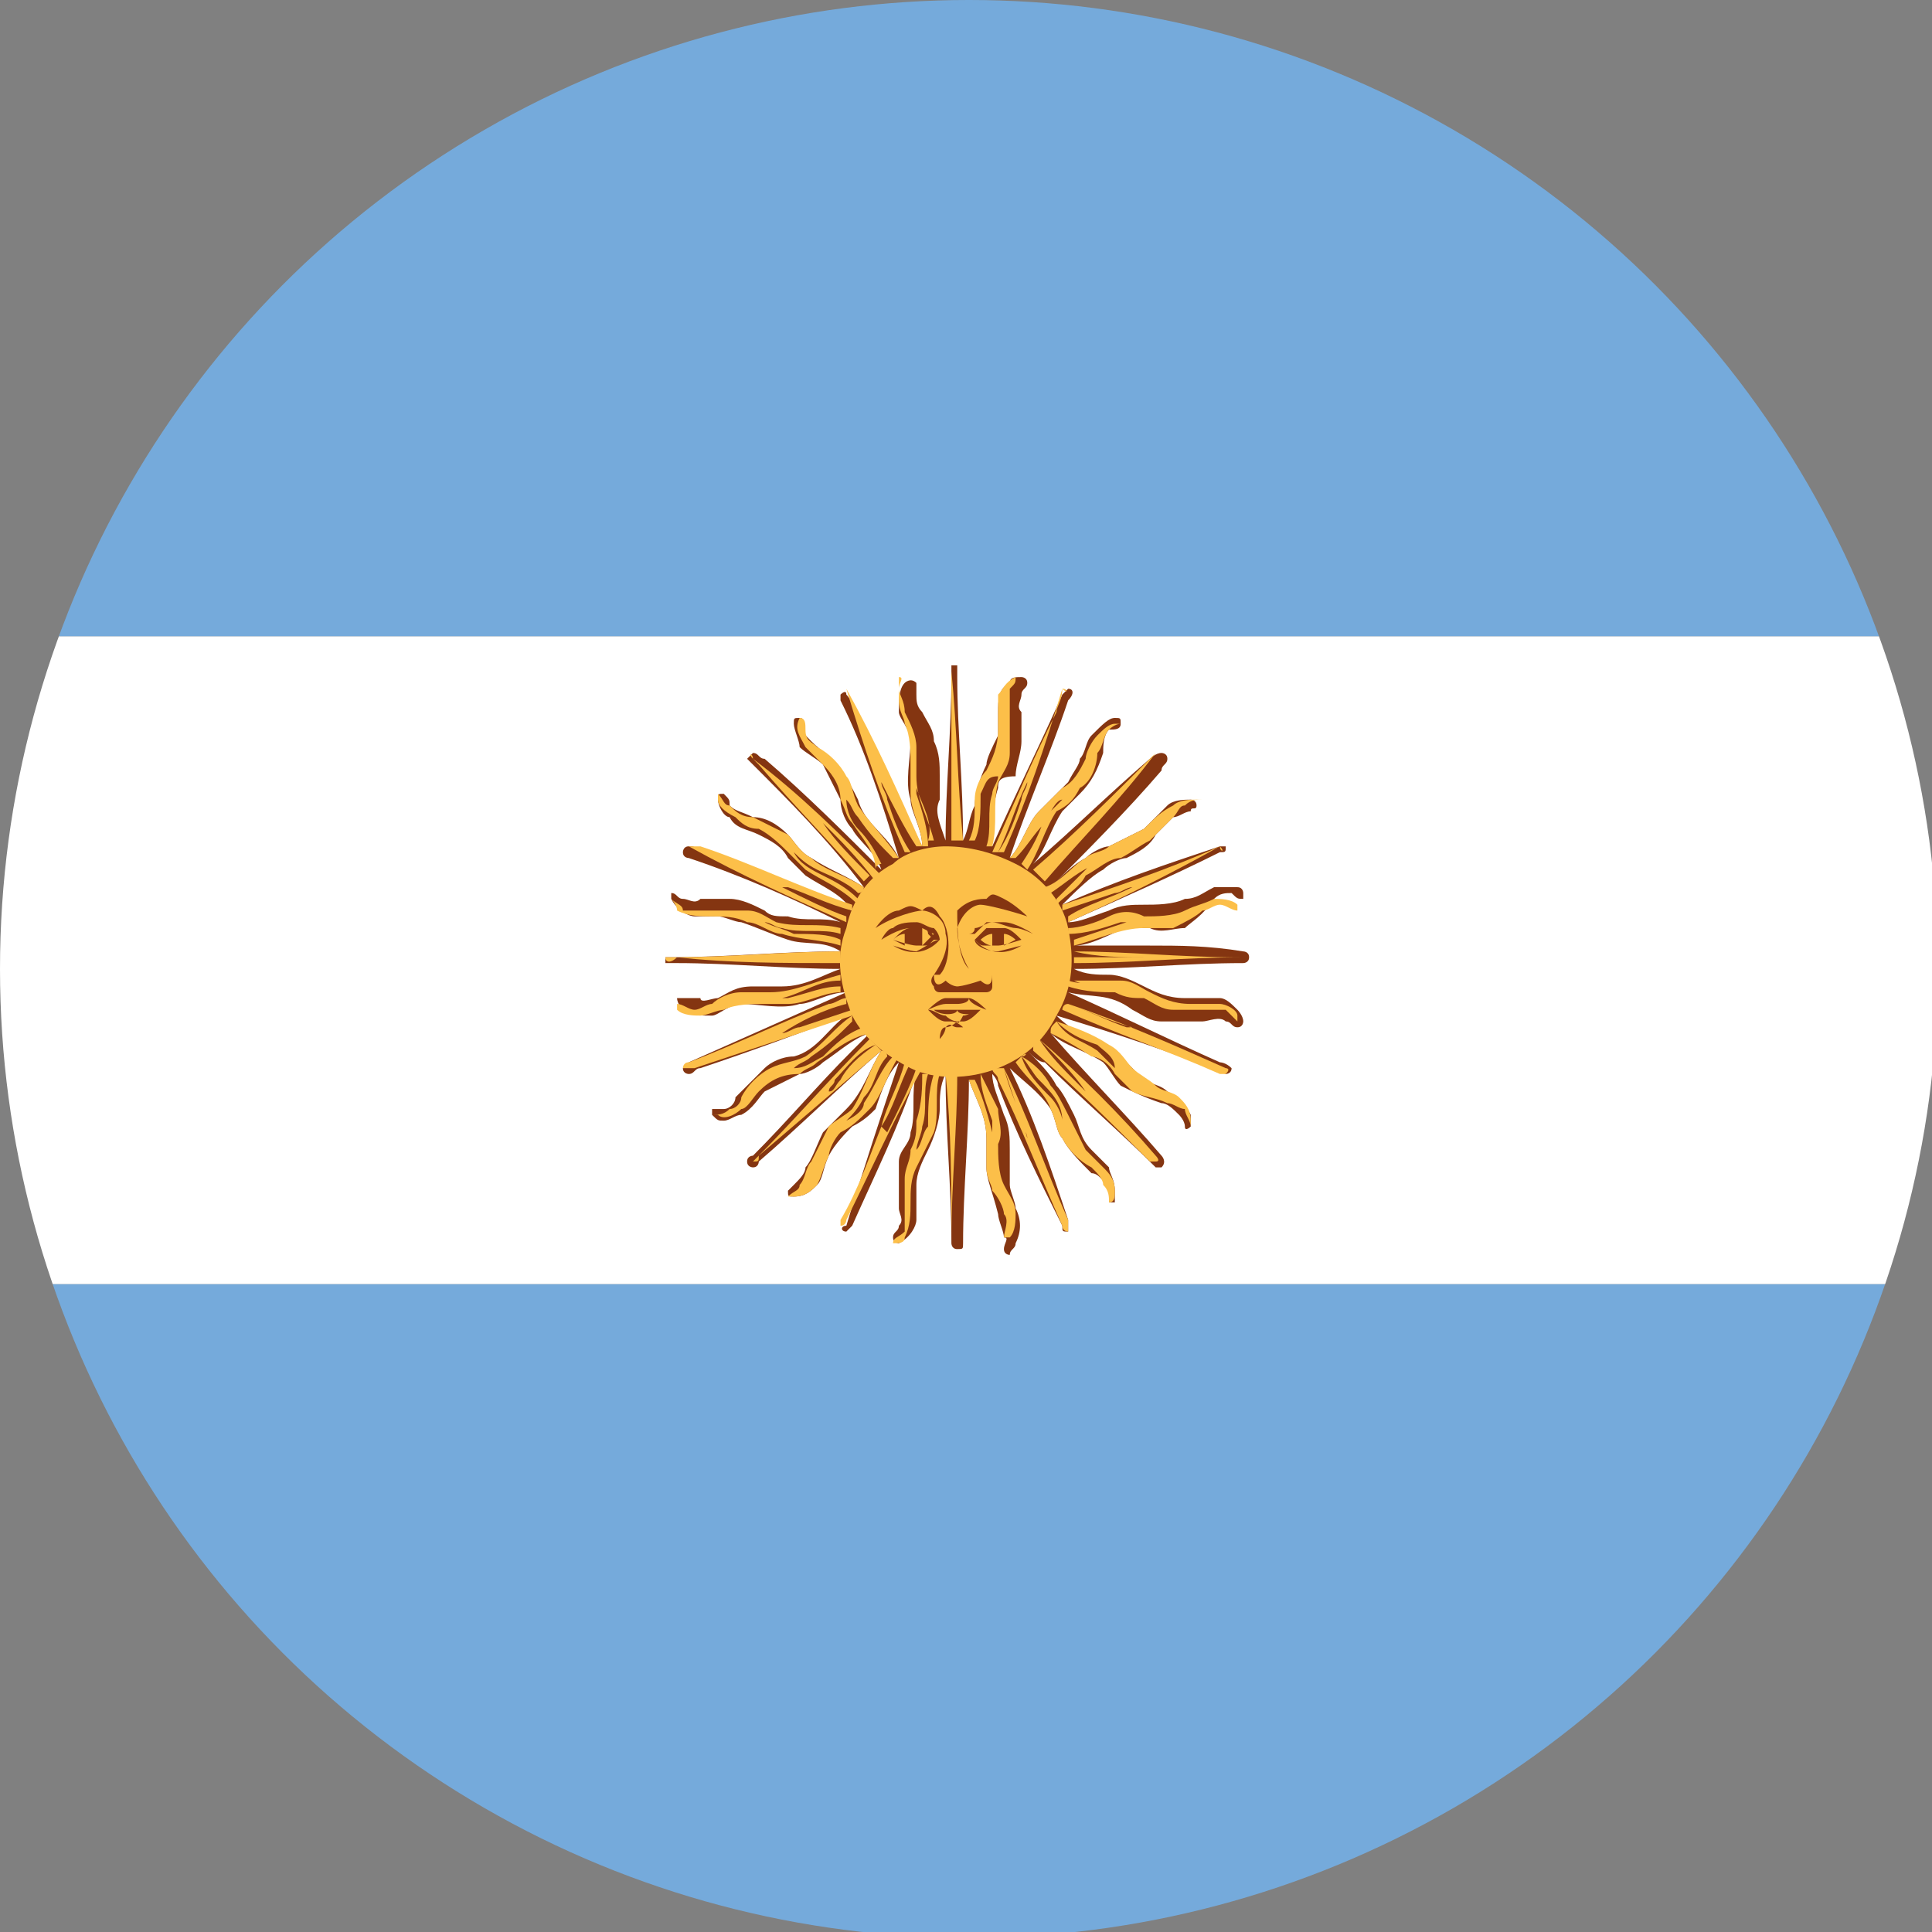 <?xml version="1.0" encoding="utf-8"?>
<!-- Generator: Adobe Illustrator 23.0.3, SVG Export Plug-In . SVG Version: 6.00 Build 0)  -->
<svg version="1.1" id="Layer_1" xmlns="http://www.w3.org/2000/svg" xmlns:xlink="http://www.w3.org/1999/xlink" x="0px" y="0px"
	 viewBox="0 0 3.31 3.31" style="enable-background:new 0 0 3.31 3.31;" xml:space="preserve">
<rect x="0" y="0" width="3.31" height="3.31" fill="#808080" stroke="none"/>
<style type="text/css">
	.st0{clip-path:url(#SVGID_2_);}
	.st1{fill:#75AADB;}
	.st2{fill:#FFFFFF;}
	.st3{fill:#843511;}
	.st4{fill:#FCBF49;}
</style>
<g>
	<defs>
		<circle id="SVGID_1_" cx="1.66" cy="1.66" r="1.66"/>
	</defs>
	<clipPath id="SVGID_2_">
		<use xlink:href="#SVGID_1_"  style="overflow:visible;"/>
	</clipPath>
	<g class="st0">
		<g>
			<rect x="-0.86" y="2.2" class="st1" width="5" height="1.11"/>
			<rect x="-0.86" y="1.09" class="st2" width="5" height="1.11"/>
			<rect x="-0.86" y="-0.02" class="st1" width="5" height="1.11"/>
		</g>
		<g>
			<path class="st3" d="M1.63,1.14c0,0,0.01,0,0.01,0c0,0.01,0,0.01,0,0.02c0,0.09,0.01,0.18,0.01,0.28
				C1.66,1.42,1.66,1.4,1.67,1.38c0-0.02,0.01-0.05,0.02-0.07C1.69,1.3,1.7,1.28,1.71,1.26c0-0.01,0-0.03,0-0.04
				c0-0.02,0-0.04,0.02-0.05c0-0.01,0.01-0.01,0.02-0.01c0,0,0.01,0,0.01,0.01c0,0.01-0.01,0.01-0.01,0.02c0,0.01-0.01,0.02,0,0.03
				c0,0.02,0,0.03,0,0.05c0,0.02-0.01,0.04-0.01,0.06C1.71,1.33,1.71,1.34,1.71,1.35C1.7,1.38,1.7,1.42,1.7,1.45
				c0.04-0.09,0.08-0.17,0.12-0.26c0,0,0.01-0.01,0.01-0.01c0.01,0,0.01,0.01,0,0.02C1.8,1.29,1.76,1.38,1.73,1.47
				c0.02-0.02,0.03-0.06,0.05-0.08C1.8,1.37,1.82,1.35,1.83,1.34C1.84,1.32,1.85,1.31,1.85,1.3c0.01-0.01,0.01-0.03,0.02-0.04
				C1.89,1.24,1.9,1.23,1.91,1.23c0.01,0,0.01,0,0.01,0.01c0,0.01-0.01,0.01-0.02,0.01C1.89,1.26,1.89,1.28,1.89,1.29
				C1.88,1.32,1.87,1.34,1.85,1.36C1.84,1.37,1.83,1.38,1.82,1.39C1.8,1.42,1.79,1.46,1.77,1.48C1.84,1.42,1.9,1.36,1.97,1.3
				c0,0,0.01-0.01,0.02-0.01c0,0,0.01,0,0.01,0.01c0,0.01-0.01,0.01-0.01,0.02c-0.06,0.07-0.13,0.14-0.19,0.2
				C1.82,1.5,1.84,1.48,1.86,1.47C1.87,1.46,1.89,1.45,1.9,1.45c0.02-0.01,0.04-0.02,0.06-0.03C1.98,1.4,1.99,1.39,2,1.38
				c0.01-0.01,0.03-0.01,0.04-0.01c0,0,0.01,0,0.01,0.01c0,0.01-0.01,0-0.01,0.01c-0.01,0-0.02,0.01-0.03,0.01
				C2,1.41,1.99,1.42,1.98,1.43C1.97,1.45,1.95,1.46,1.93,1.47c-0.01,0-0.03,0.01-0.04,0.02C1.87,1.5,1.84,1.53,1.82,1.55
				C1.91,1.51,2,1.48,2.09,1.45c0,0,0.01,0,0.01,0c0,0.01,0,0.01-0.01,0.01C2.01,1.5,1.92,1.54,1.83,1.58
				c0.02,0,0.04-0.01,0.07-0.02c0.02-0.01,0.04-0.01,0.06-0.01c0.02,0,0.05,0,0.07-0.01c0.02,0,0.03-0.01,0.05-0.02
				c0.01,0,0.03,0,0.04,0c0.01,0,0.01,0.01,0.01,0.01c0,0,0,0.01,0,0.01c-0.01,0-0.01,0-0.02-0.01c-0.01,0-0.02,0-0.03,0.01
				C2.06,1.57,2.04,1.58,2.03,1.59C2.01,1.59,1.99,1.6,1.97,1.59c-0.01,0-0.03,0-0.04,0C1.9,1.6,1.87,1.62,1.84,1.62
				c0.04,0,0.09,0,0.13,0c0.05,0,0.1,0,0.16,0.01c0,0,0.01,0,0.01,0.01c0,0.01-0.01,0.01-0.01,0.01c-0.1,0-0.19,0.01-0.29,0.01
				C1.86,1.67,1.88,1.67,1.9,1.67c0.02,0,0.04,0.01,0.06,0.02C1.98,1.7,2,1.71,2.03,1.71c0.02,0,0.04,0,0.06,0
				c0.01,0,0.02,0.01,0.03,0.02c0,0,0.01,0.01,0.01,0.02c0,0,0,0.01-0.01,0.01c-0.01,0-0.01-0.01-0.02-0.01
				c-0.01-0.01-0.03,0-0.04,0c-0.02,0-0.05,0-0.07,0c-0.02,0-0.03-0.01-0.05-0.02C1.9,1.7,1.87,1.71,1.83,1.7
				C1.92,1.74,2,1.78,2.09,1.82c0,0,0.01,0,0.02,0.01c0,0.01-0.01,0.01-0.01,0.01C2,1.8,1.91,1.77,1.81,1.74
				c0.02,0.02,0.04,0.03,0.06,0.04C1.89,1.78,1.91,1.8,1.92,1.81c0.01,0.01,0.03,0.03,0.04,0.04C1.98,1.86,1.99,1.86,2,1.87
				c0.02,0.01,0.03,0.02,0.04,0.04c0,0.01,0,0.01,0,0.02c0,0-0.01,0.01-0.01,0c0-0.01-0.01-0.02-0.01-0.02
				C2.01,1.9,2,1.89,1.99,1.89C1.96,1.88,1.94,1.87,1.92,1.86C1.91,1.85,1.9,1.83,1.89,1.82C1.86,1.8,1.82,1.79,1.8,1.77
				c0.06,0.07,0.13,0.14,0.19,0.21c0,0,0.01,0.01,0,0.02c0,0-0.01,0-0.01,0C1.92,1.94,1.85,1.88,1.79,1.82
				C1.78,1.82,1.77,1.81,1.76,1.8C1.78,1.82,1.8,1.84,1.81,1.86c0.01,0.01,0.02,0.03,0.03,0.05c0.01,0.02,0.01,0.04,0.03,0.06
				c0.01,0.01,0.02,0.02,0.03,0.03C1.9,2.01,1.91,2.02,1.91,2.04c0,0.01,0,0.02,0,0.02c0,0-0.01,0-0.01,0c0-0.01,0-0.02,0-0.02
				C1.89,2.02,1.88,2.01,1.87,2.01C1.85,1.99,1.83,1.97,1.82,1.95C1.81,1.94,1.81,1.92,1.8,1.9C1.78,1.87,1.75,1.85,1.73,1.83
				C1.77,1.91,1.8,2,1.83,2.09c0,0.01,0,0.01,0,0.02c-0.01,0-0.01,0-0.01-0.01C1.78,2.02,1.74,1.94,1.71,1.86
				c0-0.01-0.01-0.02-0.01-0.02c0,0.02,0.01,0.04,0.02,0.07c0.01,0.02,0.01,0.04,0.01,0.06c0,0.02,0,0.04,0,0.06
				c0,0.01,0.01,0.03,0.01,0.04c0.01,0.02,0.01,0.04,0,0.06c0,0.01-0.01,0.01-0.01,0.02c0,0-0.01,0-0.01-0.01
				c0-0.01,0.01-0.02,0-0.02c0-0.01-0.01-0.03-0.01-0.04C1.7,2.04,1.69,2.02,1.69,2c0-0.02,0-0.03,0-0.05c0-0.04-0.02-0.07-0.03-0.1
				c0,0.09-0.01,0.19-0.01,0.28c0,0.01,0,0.01-0.01,0.01c-0.01,0-0.01-0.01-0.01-0.01c0-0.1-0.01-0.19-0.01-0.29
				C1.61,1.86,1.61,1.88,1.61,1.9c0,0.02-0.01,0.05-0.02,0.07C1.58,1.99,1.57,2.01,1.57,2.03c0,0.02,0,0.04,0,0.06
				c0,0.01-0.01,0.03-0.03,0.04c0,0-0.01,0-0.01-0.01c0-0.01,0.01-0.01,0.01-0.02c0.01-0.01,0-0.02,0-0.03c0-0.03,0-0.05,0-0.08
				c0-0.02,0.02-0.03,0.02-0.05c0.01-0.03,0-0.07,0.01-0.1C1.54,1.93,1.5,2.01,1.46,2.1c0,0-0.01,0.01-0.01,0.01
				c-0.01,0-0.01-0.01,0-0.01C1.48,2,1.51,1.91,1.54,1.82C1.52,1.84,1.51,1.87,1.5,1.9C1.49,1.91,1.48,1.92,1.46,1.93
				C1.45,1.94,1.43,1.96,1.42,1.98C1.41,2,1.41,2.02,1.4,2.03C1.39,2.04,1.38,2.05,1.36,2.05c-0.01,0-0.01,0-0.01-0.01
				c0,0,0.01-0.01,0.01-0.01c0.01-0.01,0.02-0.02,0.02-0.03C1.39,1.99,1.4,1.96,1.41,1.94C1.42,1.93,1.43,1.92,1.45,1.9
				c0.03-0.03,0.04-0.07,0.06-0.1C1.44,1.86,1.37,1.93,1.3,1.99C1.3,1.99,1.3,2,1.29,2c0,0-0.01,0-0.01-0.01
				c0-0.01,0.01-0.01,0.01-0.01C1.35,1.92,1.4,1.86,1.46,1.8c0.01-0.01,0.02-0.02,0.03-0.03C1.46,1.78,1.44,1.8,1.41,1.82
				C1.4,1.83,1.38,1.84,1.37,1.84C1.35,1.85,1.33,1.86,1.31,1.87C1.3,1.88,1.29,1.9,1.27,1.91C1.26,1.91,1.25,1.92,1.24,1.92
				c-0.01,0-0.01,0-0.02-0.01c0,0,0-0.01,0-0.01c0.01,0,0.02,0,0.02,0c0.01,0,0.02-0.01,0.02-0.02C1.28,1.86,1.3,1.84,1.31,1.83
				c0.01-0.01,0.03-0.02,0.05-0.02C1.4,1.8,1.42,1.76,1.45,1.74C1.37,1.77,1.29,1.8,1.2,1.83c-0.01,0-0.01,0.01-0.02,0.01
				c0,0-0.01,0-0.01-0.01c0,0,0.01-0.01,0.01-0.01C1.27,1.78,1.36,1.74,1.45,1.7c-0.03,0-0.06,0.02-0.08,0.02
				c-0.03,0.01-0.07,0-0.1,0c-0.02,0-0.04,0.02-0.05,0.02c-0.02,0-0.04,0-0.05-0.01c0,0-0.01-0.01-0.01-0.02c0,0,0.01,0,0.01,0
				c0.01,0,0.02,0,0.03,0C1.2,1.72,1.22,1.71,1.23,1.71C1.25,1.7,1.26,1.69,1.29,1.69c0.02,0,0.03,0,0.05,0
				c0.04,0,0.07-0.02,0.1-0.03c-0.09,0-0.19-0.01-0.28-0.01c-0.01,0-0.01,0-0.02,0c0,0,0-0.01,0-0.01c0,0,0.01,0,0.01,0
				c0.1,0,0.19-0.01,0.29-0.01C1.41,1.61,1.38,1.62,1.35,1.61C1.32,1.6,1.3,1.59,1.27,1.58c-0.01,0-0.03-0.01-0.04-0.01
				c-0.01,0-0.03,0-0.04,0c-0.01,0-0.03-0.01-0.04-0.03c0,0,0-0.02,0-0.01c0.01,0,0.01,0.01,0.02,0.01c0.01,0,0.02,0.01,0.03,0
				c0.02,0,0.04,0,0.05,0c0.02,0,0.04,0.01,0.06,0.02c0.01,0.01,0.02,0.01,0.04,0.01c0.03,0.01,0.06,0,0.09,0.01
				C1.36,1.54,1.27,1.5,1.18,1.47c0,0-0.01,0-0.01-0.01c0,0,0-0.01,0.01-0.01c0.01,0,0.01,0,0.02,0.01c0.09,0.03,0.17,0.06,0.26,0.1
				C1.44,1.53,1.41,1.52,1.38,1.5C1.37,1.49,1.36,1.48,1.35,1.47C1.34,1.45,1.32,1.44,1.3,1.43C1.28,1.42,1.26,1.42,1.25,1.4
				C1.24,1.4,1.23,1.38,1.23,1.37c0-0.01,0-0.01,0.01-0.01c0.01,0.01,0.01,0.01,0.01,0.02C1.26,1.39,1.27,1.39,1.29,1.4
				C1.31,1.4,1.33,1.41,1.35,1.43c0.01,0.01,0.02,0.03,0.04,0.04c0.03,0.02,0.06,0.03,0.09,0.05C1.42,1.44,1.35,1.37,1.29,1.31
				c0,0-0.01-0.01-0.01-0.01c0,0,0.01-0.01,0.01-0.01C1.3,1.29,1.3,1.3,1.31,1.3c0.07,0.06,0.14,0.13,0.2,0.19
				C1.5,1.46,1.47,1.44,1.46,1.42C1.45,1.41,1.44,1.39,1.44,1.37C1.43,1.35,1.42,1.33,1.41,1.31C1.4,1.3,1.38,1.29,1.37,1.28
				C1.37,1.27,1.36,1.25,1.36,1.24c0-0.01,0-0.01,0.01-0.01c0.01,0,0,0.01,0,0.01c0,0.01,0.01,0.02,0.02,0.03
				c0.02,0.02,0.04,0.03,0.05,0.05c0.01,0.01,0.02,0.03,0.03,0.05c0.01,0.04,0.05,0.06,0.07,0.1C1.51,1.37,1.48,1.28,1.44,1.2
				c0,0,0-0.01,0-0.01c0,0,0.01-0.01,0.01,0c0,0,0.01,0.01,0.01,0.02C1.5,1.28,1.54,1.37,1.58,1.45c0-0.03-0.02-0.06-0.02-0.08
				c-0.01-0.03,0-0.07,0-0.1c0-0.02-0.02-0.04-0.02-0.05c0-0.02,0-0.04,0.01-0.05c0,0,0.01-0.01,0.02,0c0,0.01,0,0.01,0,0.02
				c0,0.01,0,0.02,0.01,0.03c0.01,0.02,0.02,0.03,0.02,0.05c0.01,0.02,0.01,0.04,0.01,0.06c0,0.02,0,0.03,0,0.04
				C1.6,1.39,1.61,1.41,1.62,1.44c0-0.09,0.01-0.19,0.01-0.28C1.63,1.15,1.63,1.15,1.63,1.14L1.63,1.14z"/>
			<path class="st4" d="M1.63,1.15C1.63,1.15,1.63,1.15,1.63,1.15C1.64,1.15,1.64,1.15,1.63,1.15c0.01,0.1,0.01,0.19,0.02,0.29
				c0,0-0.01,0-0.01,0c0-0.04,0-0.09,0-0.13c0,0.04,0,0.09,0,0.13c0,0-0.01,0-0.01,0C1.63,1.35,1.63,1.25,1.63,1.15L1.63,1.15z"/>
			<path class="st4" d="M1.54,1.16C1.55,1.16,1.55,1.16,1.54,1.16c0.01,0,0,0.01,0,0.02c0,0.01,0.01,0.02,0.01,0.04
				c0.01,0.02,0.02,0.04,0.02,0.06c0,0.02,0,0.04,0,0.05c0,0.04,0.02,0.07,0.03,0.11c0,0-0.01,0-0.01,0
				C1.6,1.41,1.58,1.38,1.57,1.35c0-0.01,0-0.02,0-0.03c0,0.02,0,0.03,0,0.04c0.01,0.03,0.02,0.06,0.02,0.09c0,0-0.01,0-0.01,0
				c0-0.03-0.02-0.06-0.02-0.09c0-0.02,0-0.03,0-0.05c0-0.02,0-0.05-0.01-0.07C1.55,1.23,1.54,1.22,1.54,1.2
				C1.54,1.19,1.54,1.17,1.54,1.16L1.54,1.16z"/>
			<path class="st4" d="M1.74,1.16C1.74,1.16,1.74,1.16,1.74,1.16c0,0.01,0,0.01-0.01,0.02c0,0.01,0,0.03,0,0.04
				c0,0.02,0,0.04,0,0.07c0,0.02-0.01,0.03-0.02,0.05c-0.01,0.04,0,0.07-0.01,0.11c0,0-0.01,0-0.01,0c0.01-0.03,0-0.06,0.01-0.09
				c0-0.01,0.01-0.02,0.01-0.03C1.69,1.33,1.69,1.34,1.68,1.36c0,0.03,0,0.06-0.01,0.08c0,0-0.01,0-0.01,0
				C1.67,1.42,1.67,1.4,1.67,1.37c0-0.02,0.01-0.04,0.02-0.05C1.7,1.3,1.71,1.28,1.71,1.25c0-0.02,0-0.04,0-0.06
				C1.72,1.18,1.72,1.17,1.74,1.16L1.74,1.16z"/>
			<path class="st4" d="M1.45,1.18C1.45,1.18,1.45,1.19,1.45,1.18c0.05,0.09,0.09,0.18,0.13,0.27c0,0-0.01,0-0.01,0
				C1.55,1.42,1.53,1.38,1.51,1.34c0,0.01,0.01,0.02,0.01,0.03C1.53,1.4,1.54,1.43,1.56,1.46c0,0-0.01,0-0.01,0
				C1.51,1.37,1.48,1.28,1.45,1.18C1.45,1.19,1.45,1.19,1.45,1.18L1.45,1.18z"/>
			<path class="st4" d="M1.82,1.18C1.83,1.18,1.83,1.19,1.82,1.18c-0.03,0.1-0.06,0.19-0.1,0.28c0,0-0.01,0-0.01,0
				C1.73,1.43,1.74,1.4,1.75,1.37c0-0.01,0.01-0.02,0.01-0.03C1.74,1.38,1.73,1.42,1.71,1.46c0,0-0.01,0-0.01,0
				C1.74,1.37,1.77,1.3,1.81,1.22C1.81,1.21,1.82,1.2,1.82,1.18L1.82,1.18z"/>
			<path class="st4" d="M1.37,1.23C1.37,1.23,1.37,1.23,1.37,1.23c0.01,0,0.01,0.01,0.01,0.02C1.38,1.27,1.39,1.27,1.4,1.28
				c0.02,0.01,0.04,0.03,0.05,0.05c0.01,0.01,0.01,0.03,0.02,0.05c0.02,0.03,0.05,0.06,0.07,0.09c0,0-0.01,0-0.01,0
				C1.51,1.45,1.49,1.43,1.47,1.4C1.46,1.39,1.46,1.38,1.45,1.37c0,0.02,0.01,0.04,0.02,0.05c0.02,0.02,0.03,0.04,0.04,0.06
				c0,0-0.01,0-0.01,0.01C1.5,1.46,1.48,1.44,1.46,1.41C1.45,1.4,1.45,1.39,1.44,1.37C1.44,1.35,1.43,1.33,1.41,1.31
				C1.4,1.3,1.39,1.29,1.38,1.28C1.37,1.26,1.36,1.25,1.37,1.23L1.37,1.23z"/>
			<path class="st4" d="M1.88,1.26C1.89,1.25,1.9,1.24,1.91,1.24c0,0,0.01,0,0.01,0C1.91,1.24,1.9,1.25,1.9,1.25
				C1.89,1.26,1.89,1.28,1.88,1.29C1.88,1.31,1.87,1.34,1.85,1.35C1.84,1.37,1.83,1.38,1.81,1.39C1.79,1.42,1.78,1.46,1.76,1.49
				c0,0,0,0-0.01-0.01C1.77,1.45,1.78,1.43,1.79,1.4C1.8,1.39,1.81,1.38,1.82,1.37C1.81,1.37,1.8,1.39,1.79,1.41
				C1.77,1.43,1.76,1.45,1.74,1.47c0,0,0,0-0.01,0c0.02-0.02,0.03-0.06,0.05-0.08C1.8,1.37,1.81,1.36,1.82,1.35
				C1.84,1.34,1.85,1.32,1.86,1.3C1.86,1.29,1.87,1.27,1.88,1.26L1.88,1.26z"/>
			<path class="st4" d="M1.29,1.3C1.28,1.29,1.29,1.29,1.29,1.3c0.08,0.06,0.15,0.13,0.22,0.2c0,0,0,0-0.01,0.01
				C1.47,1.47,1.44,1.44,1.41,1.41C1.43,1.44,1.46,1.47,1.49,1.5c0,0,0,0-0.01,0.01C1.42,1.44,1.36,1.38,1.3,1.31
				C1.29,1.3,1.29,1.3,1.29,1.3L1.29,1.3z"/>
			<path class="st4" d="M1.98,1.29C1.98,1.29,1.99,1.29,1.98,1.29C1.99,1.3,1.99,1.3,1.98,1.29C1.92,1.37,1.85,1.44,1.79,1.51
				c0,0,0,0-0.01-0.01c0.03-0.03,0.06-0.06,0.09-0.09C1.84,1.44,1.81,1.47,1.78,1.5c0,0,0,0-0.01-0.01
				C1.84,1.43,1.91,1.36,1.98,1.29L1.98,1.29z"/>
			<path class="st4" d="M1.23,1.36c0.01,0.01,0.01,0.02,0.02,0.02C1.26,1.39,1.27,1.4,1.29,1.4c0.02,0.01,0.04,0.02,0.06,0.03
				c0.01,0.01,0.02,0.03,0.04,0.04C1.41,1.49,1.45,1.5,1.48,1.52c0,0,0,0.01-0.01,0.01C1.45,1.51,1.42,1.5,1.4,1.49
				C1.38,1.48,1.37,1.47,1.36,1.46C1.37,1.48,1.39,1.49,1.41,1.5c0.02,0.01,0.04,0.02,0.06,0.04c0,0,0,0.01,0,0.01
				C1.44,1.52,1.41,1.51,1.38,1.49C1.37,1.48,1.36,1.47,1.35,1.46C1.34,1.45,1.32,1.43,1.3,1.42C1.28,1.42,1.27,1.41,1.26,1.4
				C1.24,1.39,1.23,1.38,1.23,1.37C1.23,1.37,1.23,1.36,1.23,1.36L1.23,1.36z"/>
			<path class="st4" d="M2.01,1.38c0.01-0.01,0.03-0.01,0.04-0.01c0,0,0.01,0,0.01,0c-0.01,0-0.02,0-0.03,0.01
				c-0.01,0-0.01,0.01-0.02,0.02C1.99,1.42,1.98,1.43,1.97,1.44C1.95,1.45,1.94,1.46,1.92,1.47C1.9,1.47,1.88,1.49,1.86,1.5
				C1.85,1.52,1.83,1.53,1.81,1.55c0,0,0-0.01,0-0.01C1.83,1.52,1.85,1.5,1.87,1.48C1.89,1.47,1.9,1.46,1.92,1.46
				c-0.02,0-0.03,0.01-0.04,0.02C1.85,1.49,1.83,1.51,1.8,1.53c0,0,0,0-0.01-0.01c0.03-0.01,0.05-0.04,0.07-0.05
				c0.01-0.01,0.03-0.01,0.04-0.02c0.02-0.01,0.04-0.02,0.06-0.03C1.98,1.4,1.99,1.39,2.01,1.38L2.01,1.38z"/>
			<path class="st4" d="M1.62,1.45c0.04,0,0.08,0.01,0.12,0.03C1.78,1.5,1.82,1.54,1.83,1.59c0.01,0.05,0.01,0.1-0.02,0.15
				c-0.02,0.04-0.05,0.07-0.1,0.09c-0.05,0.02-0.11,0.02-0.15,0c-0.04-0.02-0.08-0.05-0.1-0.09C1.44,1.69,1.43,1.64,1.45,1.59
				c0.01-0.05,0.04-0.09,0.08-0.11C1.55,1.46,1.59,1.45,1.62,1.45L1.62,1.45z"/>
			<path class="st4" d="M1.18,1.45c0,0,0.01,0,0.02,0c0.09,0.03,0.17,0.07,0.26,0.1c0,0,0,0.01,0,0.01
				C1.42,1.55,1.38,1.53,1.35,1.52c0,0-0.01,0-0.01,0c0.04,0.02,0.08,0.04,0.11,0.05c0,0,0,0.01,0,0.01
				C1.36,1.54,1.27,1.5,1.18,1.45C1.18,1.46,1.18,1.46,1.18,1.45L1.18,1.45z"/>
			<path class="st4" d="M2.09,1.45C2.09,1.45,2.09,1.45,2.09,1.45C2.1,1.46,2.09,1.46,2.09,1.45C2,1.5,1.92,1.54,1.83,1.58
				c0,0,0-0.01,0-0.01C1.86,1.55,1.9,1.54,1.94,1.52c-0.01,0-0.02,0.01-0.03,0.01C1.88,1.54,1.85,1.55,1.82,1.56c0,0,0-0.01,0-0.01
				C1.91,1.52,2,1.49,2.09,1.45L2.09,1.45z"/>
			<path class="st4" d="M1.15,1.54c0.01,0.01,0.02,0.01,0.02,0.02c0.01,0,0.03,0,0.04,0c0.02,0,0.05,0,0.07,0
				c0.02,0,0.03,0.01,0.05,0.02c0.04,0.01,0.07,0,0.11,0.01c0,0,0,0.01,0,0.01c-0.03-0.01-0.07,0-0.1-0.01
				c-0.01,0-0.02-0.01-0.03-0.01C1.33,1.59,1.34,1.59,1.36,1.6c0.03,0,0.06,0,0.08,0.01c0,0,0,0.01,0,0.01
				C1.41,1.61,1.37,1.61,1.34,1.6C1.32,1.6,1.3,1.58,1.28,1.58C1.26,1.57,1.24,1.57,1.22,1.57c-0.02,0-0.04,0-0.06-0.01
				C1.16,1.55,1.15,1.54,1.15,1.54L1.15,1.54z"/>
			<path class="st4" d="M2.03,1.56c0.02-0.01,0.03-0.01,0.05-0.02c0.01,0,0.03,0,0.04,0.01c0,0,0,0,0,0.01
				c-0.01,0-0.02-0.01-0.03-0.01c-0.01,0-0.02,0.01-0.03,0.01C2.05,1.57,2.03,1.58,2.01,1.59c-0.02,0-0.03,0-0.05,0
				c-0.04,0-0.08,0.02-0.12,0.03c0,0,0-0.01,0-0.01C1.87,1.6,1.9,1.59,1.93,1.58c0.01,0,0.02,0,0.03,0c-0.01,0-0.03,0-0.04,0
				C1.89,1.59,1.86,1.6,1.83,1.6c0,0,0-0.01,0-0.01c0.02,0,0.05-0.01,0.07-0.02c0.02-0.01,0.04-0.01,0.06,0
				C1.98,1.57,2.01,1.57,2.03,1.56L2.03,1.56z"/>
			<path class="st4" d="M1.16,1.64c0.09,0,0.19-0.01,0.28-0.01c0,0,0,0.01,0,0.01c-0.04,0-0.08,0-0.13,0c0.04,0,0.09,0,0.13,0
				c0,0,0,0.01,0,0.01C1.34,1.65,1.25,1.65,1.16,1.64c-0.01,0.01-0.02,0.01-0.02,0C1.15,1.64,1.15,1.64,1.16,1.64L1.16,1.64z"/>
			<path class="st4" d="M1.84,1.63c0.09,0,0.18,0.01,0.28,0.01c0,0,0.01,0,0.02,0c0,0,0,0,0,0c0,0,0,0-0.01,0
				c-0.1,0-0.19,0.01-0.29,0.01c0,0,0-0.01,0-0.01c0.04,0,0.08,0,0.13,0C1.92,1.64,1.88,1.64,1.84,1.63
				C1.84,1.64,1.84,1.63,1.84,1.63L1.84,1.63z"/>
			<path class="st4" d="M1.32,1.7c0.04,0,0.08-0.02,0.12-0.03c0,0,0,0.01,0,0.01C1.4,1.68,1.38,1.7,1.34,1.71c-0.01,0-0.02,0-0.03,0
				c0.01,0,0.03,0,0.04,0C1.39,1.7,1.41,1.69,1.44,1.69c0,0,0,0.01,0,0.01c-0.03,0-0.06,0.02-0.09,0.02c-0.02,0-0.03,0-0.04,0
				c-0.02,0-0.05,0-0.07,0.01C1.23,1.73,1.21,1.74,1.2,1.74c-0.01,0-0.03,0-0.04-0.01c0,0,0,0,0-0.01c0.01,0,0.02,0.01,0.03,0.01
				c0.01,0,0.02-0.01,0.03-0.01C1.23,1.71,1.25,1.7,1.27,1.7C1.29,1.7,1.3,1.7,1.32,1.7L1.32,1.7z"/>
			<path class="st4" d="M1.84,1.68C1.84,1.67,1.84,1.67,1.84,1.68c0.03,0,0.05,0,0.08,0c0.02,0,0.03,0.01,0.05,0.02
				c0.02,0.01,0.04,0.02,0.07,0.02c0.02,0,0.04,0,0.05,0c0.01,0,0.03,0.01,0.03,0.02c0,0,0,0.01,0,0.01
				C2.11,1.74,2.11,1.74,2.1,1.73c-0.01,0-0.02,0-0.03,0c-0.02,0-0.04,0-0.06,0c-0.02,0-0.03-0.01-0.05-0.02
				C1.94,1.71,1.93,1.71,1.91,1.7c-0.02,0-0.05,0-0.08-0.01c0,0,0-0.01,0-0.01c0.03,0.01,0.06,0,0.09,0.01
				c0.01,0,0.03,0.01,0.04,0.01C1.95,1.7,1.93,1.69,1.92,1.69C1.89,1.69,1.86,1.69,1.84,1.68L1.84,1.68z"/>
			<path class="st4" d="M1.42,1.72c0.01,0,0.02-0.01,0.03-0.01c0,0,0,0.01,0,0.01C1.41,1.73,1.37,1.75,1.34,1.77
				c0.01,0,0.02-0.01,0.03-0.01c0.03-0.01,0.06-0.02,0.09-0.03c0,0,0,0.01,0,0.01C1.37,1.77,1.28,1.8,1.19,1.83c0,0-0.01,0-0.02,0
				c0,0,0-0.01,0.01-0.01C1.26,1.79,1.34,1.75,1.42,1.72L1.42,1.72z"/>
			<path class="st4" d="M1.83,1.72C1.83,1.71,1.83,1.71,1.83,1.72c0.09,0.03,0.18,0.07,0.27,0.11c0,0,0.01,0,0,0.01
				c0,0-0.01,0-0.01,0C2,1.8,1.91,1.77,1.82,1.73c0,0,0-0.01,0.01-0.01c0.03,0.01,0.07,0.03,0.1,0.04c0,0,0.01,0,0.01,0
				C1.9,1.75,1.86,1.73,1.83,1.72L1.83,1.72z"/>
			<path class="st4" d="M1.38,1.81c0.03-0.02,0.05-0.05,0.08-0.07c0,0,0,0.01,0,0.01C1.44,1.77,1.42,1.79,1.39,1.81
				C1.38,1.82,1.37,1.82,1.36,1.83c0.02,0,0.03-0.01,0.05-0.02c0.02-0.02,0.04-0.04,0.07-0.05c0,0,0,0,0.01,0.01
				C1.45,1.78,1.43,1.8,1.4,1.82C1.39,1.83,1.38,1.83,1.37,1.84C1.34,1.84,1.32,1.85,1.3,1.87C1.29,1.88,1.28,1.9,1.27,1.9
				C1.26,1.91,1.24,1.92,1.23,1.91c0,0-0.01,0-0.01,0c0.01,0,0.02,0,0.03-0.01C1.26,1.9,1.27,1.89,1.27,1.88
				c0.01-0.02,0.03-0.04,0.05-0.05C1.34,1.82,1.36,1.82,1.38,1.81L1.38,1.81z"/>
			<path class="st4" d="M1.81,1.75C1.81,1.75,1.81,1.75,1.81,1.75C1.84,1.76,1.87,1.77,1.9,1.79c0.02,0.01,0.03,0.03,0.04,0.04
				c0.01,0.01,0.03,0.02,0.04,0.03c0.01,0.01,0.03,0.01,0.04,0.02C2.03,1.89,2.04,1.9,2.04,1.92c0,0,0,0.01,0,0.01
				C2.04,1.92,2.03,1.91,2.03,1.9C2.02,1.9,2.01,1.89,2,1.89C1.98,1.88,1.96,1.88,1.94,1.87C1.93,1.86,1.92,1.85,1.91,1.84
				C1.9,1.82,1.88,1.81,1.87,1.81C1.84,1.79,1.82,1.78,1.8,1.77C1.8,1.76,1.8,1.76,1.81,1.75C1.83,1.78,1.85,1.78,1.88,1.8
				C1.89,1.81,1.9,1.82,1.91,1.83C1.91,1.81,1.89,1.8,1.88,1.79C1.85,1.78,1.83,1.77,1.81,1.75L1.81,1.75z"/>
			<path class="st4" d="M1.29,1.99c0.07-0.07,0.13-0.14,0.2-0.21c0,0,0,0,0.01,0.01C1.47,1.8,1.45,1.83,1.43,1.85
				c0,0.01-0.01,0.01-0.01,0.02c0.01,0,0.01-0.01,0.02-0.02C1.45,1.83,1.47,1.81,1.5,1.79c0,0,0,0,0.01,0.01
				C1.44,1.86,1.37,1.92,1.3,1.98C1.3,1.99,1.3,1.99,1.29,1.99C1.28,2,1.29,1.99,1.29,1.99L1.29,1.99z"/>
			<path class="st4" d="M1.78,1.78C1.79,1.78,1.79,1.78,1.78,1.78c0.07,0.06,0.14,0.13,0.2,0.2c0,0,0.01,0.01,0,0.01
				c0,0-0.01,0-0.01,0C1.91,1.93,1.84,1.86,1.77,1.8C1.77,1.79,1.77,1.79,1.78,1.78C1.8,1.81,1.82,1.83,1.85,1.86
				c0,0,0.01,0.01,0.01,0.01C1.84,1.84,1.81,1.81,1.78,1.78L1.78,1.78z"/>
			<path class="st4" d="M1.46,1.9c0.02-0.03,0.03-0.07,0.05-0.1c0,0,0.01,0,0.01,0.01C1.5,1.83,1.5,1.86,1.48,1.88
				C1.47,1.9,1.46,1.91,1.45,1.92C1.47,1.91,1.48,1.9,1.48,1.89C1.5,1.86,1.51,1.83,1.53,1.81c0,0,0,0,0.01,0
				C1.52,1.84,1.51,1.88,1.49,1.9C1.47,1.92,1.46,1.93,1.44,1.94C1.43,1.95,1.42,1.97,1.42,1.98C1.41,2,1.41,2.01,1.4,2.03
				C1.39,2.04,1.38,2.05,1.36,2.05c0,0-0.01,0-0.01,0c0.01-0.01,0.02-0.01,0.02-0.02c0.01-0.01,0.01-0.03,0.02-0.04
				C1.4,1.97,1.41,1.95,1.42,1.93C1.43,1.92,1.45,1.91,1.46,1.9L1.46,1.9z"/>
			<path class="st4" d="M1.75,1.81C1.76,1.81,1.76,1.8,1.75,1.81C1.77,1.82,1.79,1.84,1.8,1.86c0.01,0.01,0.02,0.03,0.03,0.05
				c0.01,0.02,0.02,0.04,0.03,0.06c0.01,0.01,0.02,0.02,0.03,0.03C1.9,2.01,1.91,2.02,1.91,2.04c0,0.01,0,0.02-0.01,0.02
				c0-0.01,0-0.02-0.01-0.03C1.89,2.02,1.88,2.01,1.87,2C1.85,1.99,1.83,1.97,1.82,1.95C1.81,1.94,1.81,1.92,1.8,1.9
				C1.79,1.87,1.76,1.85,1.74,1.82C1.74,1.82,1.74,1.82,1.75,1.81C1.76,1.84,1.78,1.86,1.8,1.88c0.01,0.01,0.02,0.03,0.02,0.04
				c0-0.03-0.02-0.05-0.04-0.07C1.77,1.84,1.76,1.82,1.75,1.81L1.75,1.81z"/>
			<path class="st4" d="M1.51,1.93c0.01-0.04,0.03-0.07,0.04-0.11c0,0,0,0,0.01,0C1.54,1.86,1.53,1.9,1.51,1.93
				c0.01,0.01,0.01,0.01,0.01,0.01c0.02-0.04,0.04-0.08,0.05-0.11c0,0,0.01,0,0.01,0C1.53,1.92,1.49,2.01,1.45,2.09
				c0,0,0,0.01-0.01,0.01c0,0,0-0.01,0-0.01C1.47,2.04,1.49,1.98,1.51,1.93L1.51,1.93z"/>
			<path class="st4" d="M1.72,1.83C1.72,1.83,1.72,1.82,1.72,1.83C1.76,1.91,1.79,2,1.83,2.09c0,0,0,0.01,0,0.02
				c0,0-0.01,0-0.01-0.01C1.78,2.01,1.75,1.93,1.71,1.85c0-0.01-0.01-0.01-0.01-0.02C1.7,1.83,1.71,1.83,1.72,1.83
				c0.01,0.04,0.03,0.08,0.04,0.12c0-0.01-0.01-0.02-0.01-0.03C1.74,1.89,1.73,1.86,1.72,1.83L1.72,1.83z"/>
			<path class="st4" d="M1.58,1.84c0,0,0.01,0,0.01,0c-0.01,0.03,0,0.06-0.01,0.09c0,0.01-0.01,0.03-0.01,0.04
				c0.01-0.01,0.01-0.03,0.02-0.04c0-0.03,0-0.06,0.01-0.09c0,0,0.01,0,0.01,0C1.6,1.87,1.61,1.91,1.6,1.94
				C1.59,1.96,1.58,1.98,1.57,2C1.56,2.02,1.56,2.04,1.56,2.06c0,0.02,0,0.04-0.01,0.06c0,0.01-0.01,0.01-0.02,0.01
				c0-0.01,0.01-0.01,0.02-0.02c0-0.01,0-0.02,0-0.03c0-0.02,0-0.04,0-0.06c0-0.02,0.01-0.03,0.01-0.05
				c0.01-0.02,0.01-0.03,0.01-0.05C1.58,1.89,1.58,1.86,1.58,1.84L1.58,1.84z"/>
			<path class="st4" d="M1.68,1.84C1.68,1.84,1.69,1.84,1.68,1.84C1.69,1.86,1.7,1.88,1.71,1.9c0,0.02,0.01,0.04,0,0.06
				c0,0.02,0,0.05,0.01,0.07c0.01,0.02,0.02,0.03,0.02,0.05c0,0.01,0,0.03-0.01,0.04c0,0,0,0-0.01,0c0-0.01,0.01-0.03,0-0.04
				c0-0.01-0.01-0.03-0.02-0.04C1.7,2.03,1.69,2.02,1.69,2c0-0.02,0-0.03,0-0.05c0-0.04-0.02-0.07-0.03-0.1c0,0,0.01,0,0.01,0
				C1.68,1.87,1.69,1.9,1.7,1.94c0,0.01,0,0.02,0,0.03c0-0.02,0-0.03,0-0.05C1.69,1.89,1.68,1.87,1.68,1.84L1.68,1.84z"/>
			<path class="st4" d="M1.62,1.84c0,0,0.01,0,0.01,0c0,0.04,0,0.09,0,0.13c0-0.04,0-0.09,0-0.13c0,0,0.01,0,0.01,0
				c0,0.09-0.01,0.19-0.01,0.28c0,0.01,0,0.01,0,0.02c0,0,0,0,0,0c0,0,0-0.01,0-0.02C1.63,2.03,1.63,1.94,1.62,1.84L1.62,1.84z"/>
			<path class="st3" d="M1.61,1.61c-0.01,0-0.02,0.01-0.04,0.02c-0.01,0-0.04-0.01-0.04-0.01C1.58,1.65,1.61,1.61,1.61,1.61z
				 M1.58,1.62c0.01,0,0.01,0,0.02-0.01c0,0,0-0.01-0.01-0.02c-0.01-0.01-0.03-0.01-0.03,0c-0.01,0-0.02,0.01-0.03,0.02
				c0,0,0.03,0.01,0.04,0.01C1.56,1.62,1.58,1.62,1.58,1.62z M1.58,1.59c0,0,0.02,0.01,0.02,0.01S1.58,1.62,1.58,1.62
				C1.58,1.62,1.58,1.6,1.58,1.59z M1.53,1.61c0,0,0.01-0.01,0.02-0.01l0,0c0,0,0,0.02,0,0.02C1.55,1.62,1.53,1.61,1.53,1.61z
				 M1.61,1.6L1.61,1.6L1.61,1.6z M1.58,1.56c0.01,0,0.04,0.01,0.04,0.04c0.01,0.03-0.02,0.07-0.02,0.07l0.01,0
				c0.02-0.02,0.02-0.08,0-0.1C1.6,1.55,1.59,1.55,1.58,1.56c-0.02-0.01-0.02-0.01-0.04,0c-0.02,0-0.04,0.03-0.04,0.03
				C1.53,1.57,1.57,1.56,1.58,1.56z M1.64,1.73C1.64,1.73,1.64,1.73,1.64,1.73L1.64,1.73c0,0-0.04,0-0.04,0
				C1.61,1.74,1.64,1.74,1.64,1.73C1.64,1.74,1.64,1.74,1.64,1.73L1.64,1.73c0,0.01,0.03,0.01,0.04,0C1.67,1.73,1.64,1.73,1.64,1.73
				L1.64,1.73L1.64,1.73z M1.62,1.68c0,0-0.02,0.02-0.02-0.01c0,0-0.01,0.01,0,0.02c0,0,0,0.01,0.01,0.01c0.01,0,0.01,0,0.02,0
				c0,0,0.02,0,0.02,0l0,0c0,0,0,0,0,0l0,0l0,0c0,0,0.01,0,0.02,0c0,0,0.01,0,0.02,0c0,0,0.01,0,0.01-0.01c0-0.01,0-0.02,0-0.02
				c0,0.03-0.02,0.01-0.02,0.01C1.65,1.69,1.64,1.69,1.64,1.69l0,0c0,0,0,0,0,0S1.63,1.69,1.62,1.68z M1.58,1.59
				c0,0,0.01,0,0.01,0.01c0,0,0.01,0.01,0.01,0.01c0,0,0.01,0,0.01,0S1.61,1.6,1.6,1.59c-0.01,0-0.02-0.01-0.03-0.01
				c-0.01,0-0.03,0-0.04,0.01c-0.01,0-0.02,0.02-0.02,0.02s0.03-0.02,0.05-0.02C1.57,1.58,1.58,1.59,1.58,1.59z M1.66,1.66
				c0,0-0.02-0.03-0.02-0.07c0.01-0.03,0.03-0.04,0.04-0.04c0.01,0,0.05,0.01,0.08,0.02c0,0-0.02-0.02-0.04-0.03
				c-0.02-0.01-0.02-0.01-0.03,0c-0.01,0-0.03,0-0.05,0.02C1.64,1.59,1.64,1.64,1.66,1.66L1.66,1.66z M1.72,1.59
				c-0.01,0-0.02,0-0.03,0C1.68,1.6,1.67,1.61,1.67,1.61c0.01,0.01,0.01,0.01,0.02,0.01c0.01,0,0.02,0,0.02,0
				c0.01,0,0.04-0.01,0.04-0.01C1.74,1.6,1.73,1.59,1.72,1.59z M1.68,1.61c0,0,0.01-0.01,0.02-0.01c0,0.01,0,0.02,0,0.02
				C1.69,1.62,1.68,1.61,1.68,1.61z M1.72,1.62c0,0,0-0.02,0-0.02l0,0c0.01,0,0.02,0.01,0.02,0.01C1.74,1.61,1.72,1.62,1.72,1.62z
				 M1.66,1.71c-0.01,0-0.01,0-0.02,0c-0.01,0-0.01,0-0.02,0c-0.01,0-0.03,0.02-0.03,0.02s0.02-0.01,0.03-0.01c0,0,0.02,0,0.02,0
				l0,0c0,0,0,0,0,0l0,0l0,0C1.64,1.72,1.66,1.72,1.66,1.71c0,0.01,0.03,0.02,0.03,0.02S1.67,1.71,1.66,1.71z M1.71,1.63
				c-0.02,0-0.04-0.01-0.04-0.02c0,0,0.03,0.04,0.08,0.01C1.75,1.62,1.71,1.63,1.71,1.63z M1.68,1.73c-0.01,0-0.02,0.01-0.03,0.01
				C1.64,1.76,1.64,1.75,1.64,1.75v0v0c0,0,0,0,0,0v0c0,0-0.01,0-0.02-0.01C1.61,1.74,1.6,1.73,1.59,1.73
				C1.6,1.74,1.61,1.75,1.62,1.75c0,0,0.01,0,0.02,0c0,0-0.01,0.01-0.02,0.01c-0.01,0-0.01,0.02-0.01,0.02s0.01-0.01,0.01-0.02
				c0.01-0.01,0.01,0,0.02,0l0,0c0,0,0,0,0,0l0,0l0,0c0,0,0.01,0,0.01,0c0.01,0.01,0.01,0.02,0.01,0.02s0-0.01-0.01-0.02
				c0,0-0.01-0.01-0.02-0.01c0,0,0.01,0,0.02,0C1.66,1.75,1.67,1.74,1.68,1.73z M1.74,1.59c-0.01,0-0.03-0.01-0.04-0.01
				c-0.01,0-0.02,0.01-0.03,0.01C1.67,1.6,1.66,1.6,1.66,1.6s0.01,0,0.01,0c0,0,0.01-0.01,0.01-0.01c0,0,0.01-0.01,0.01-0.01
				s0.01,0,0.03,0c0.02,0,0.05,0.02,0.05,0.02S1.75,1.59,1.74,1.59z M1.66,1.6L1.66,1.6C1.66,1.6,1.66,1.6,1.66,1.6z"/>
		</g>
	</g>
</g>
</svg>
